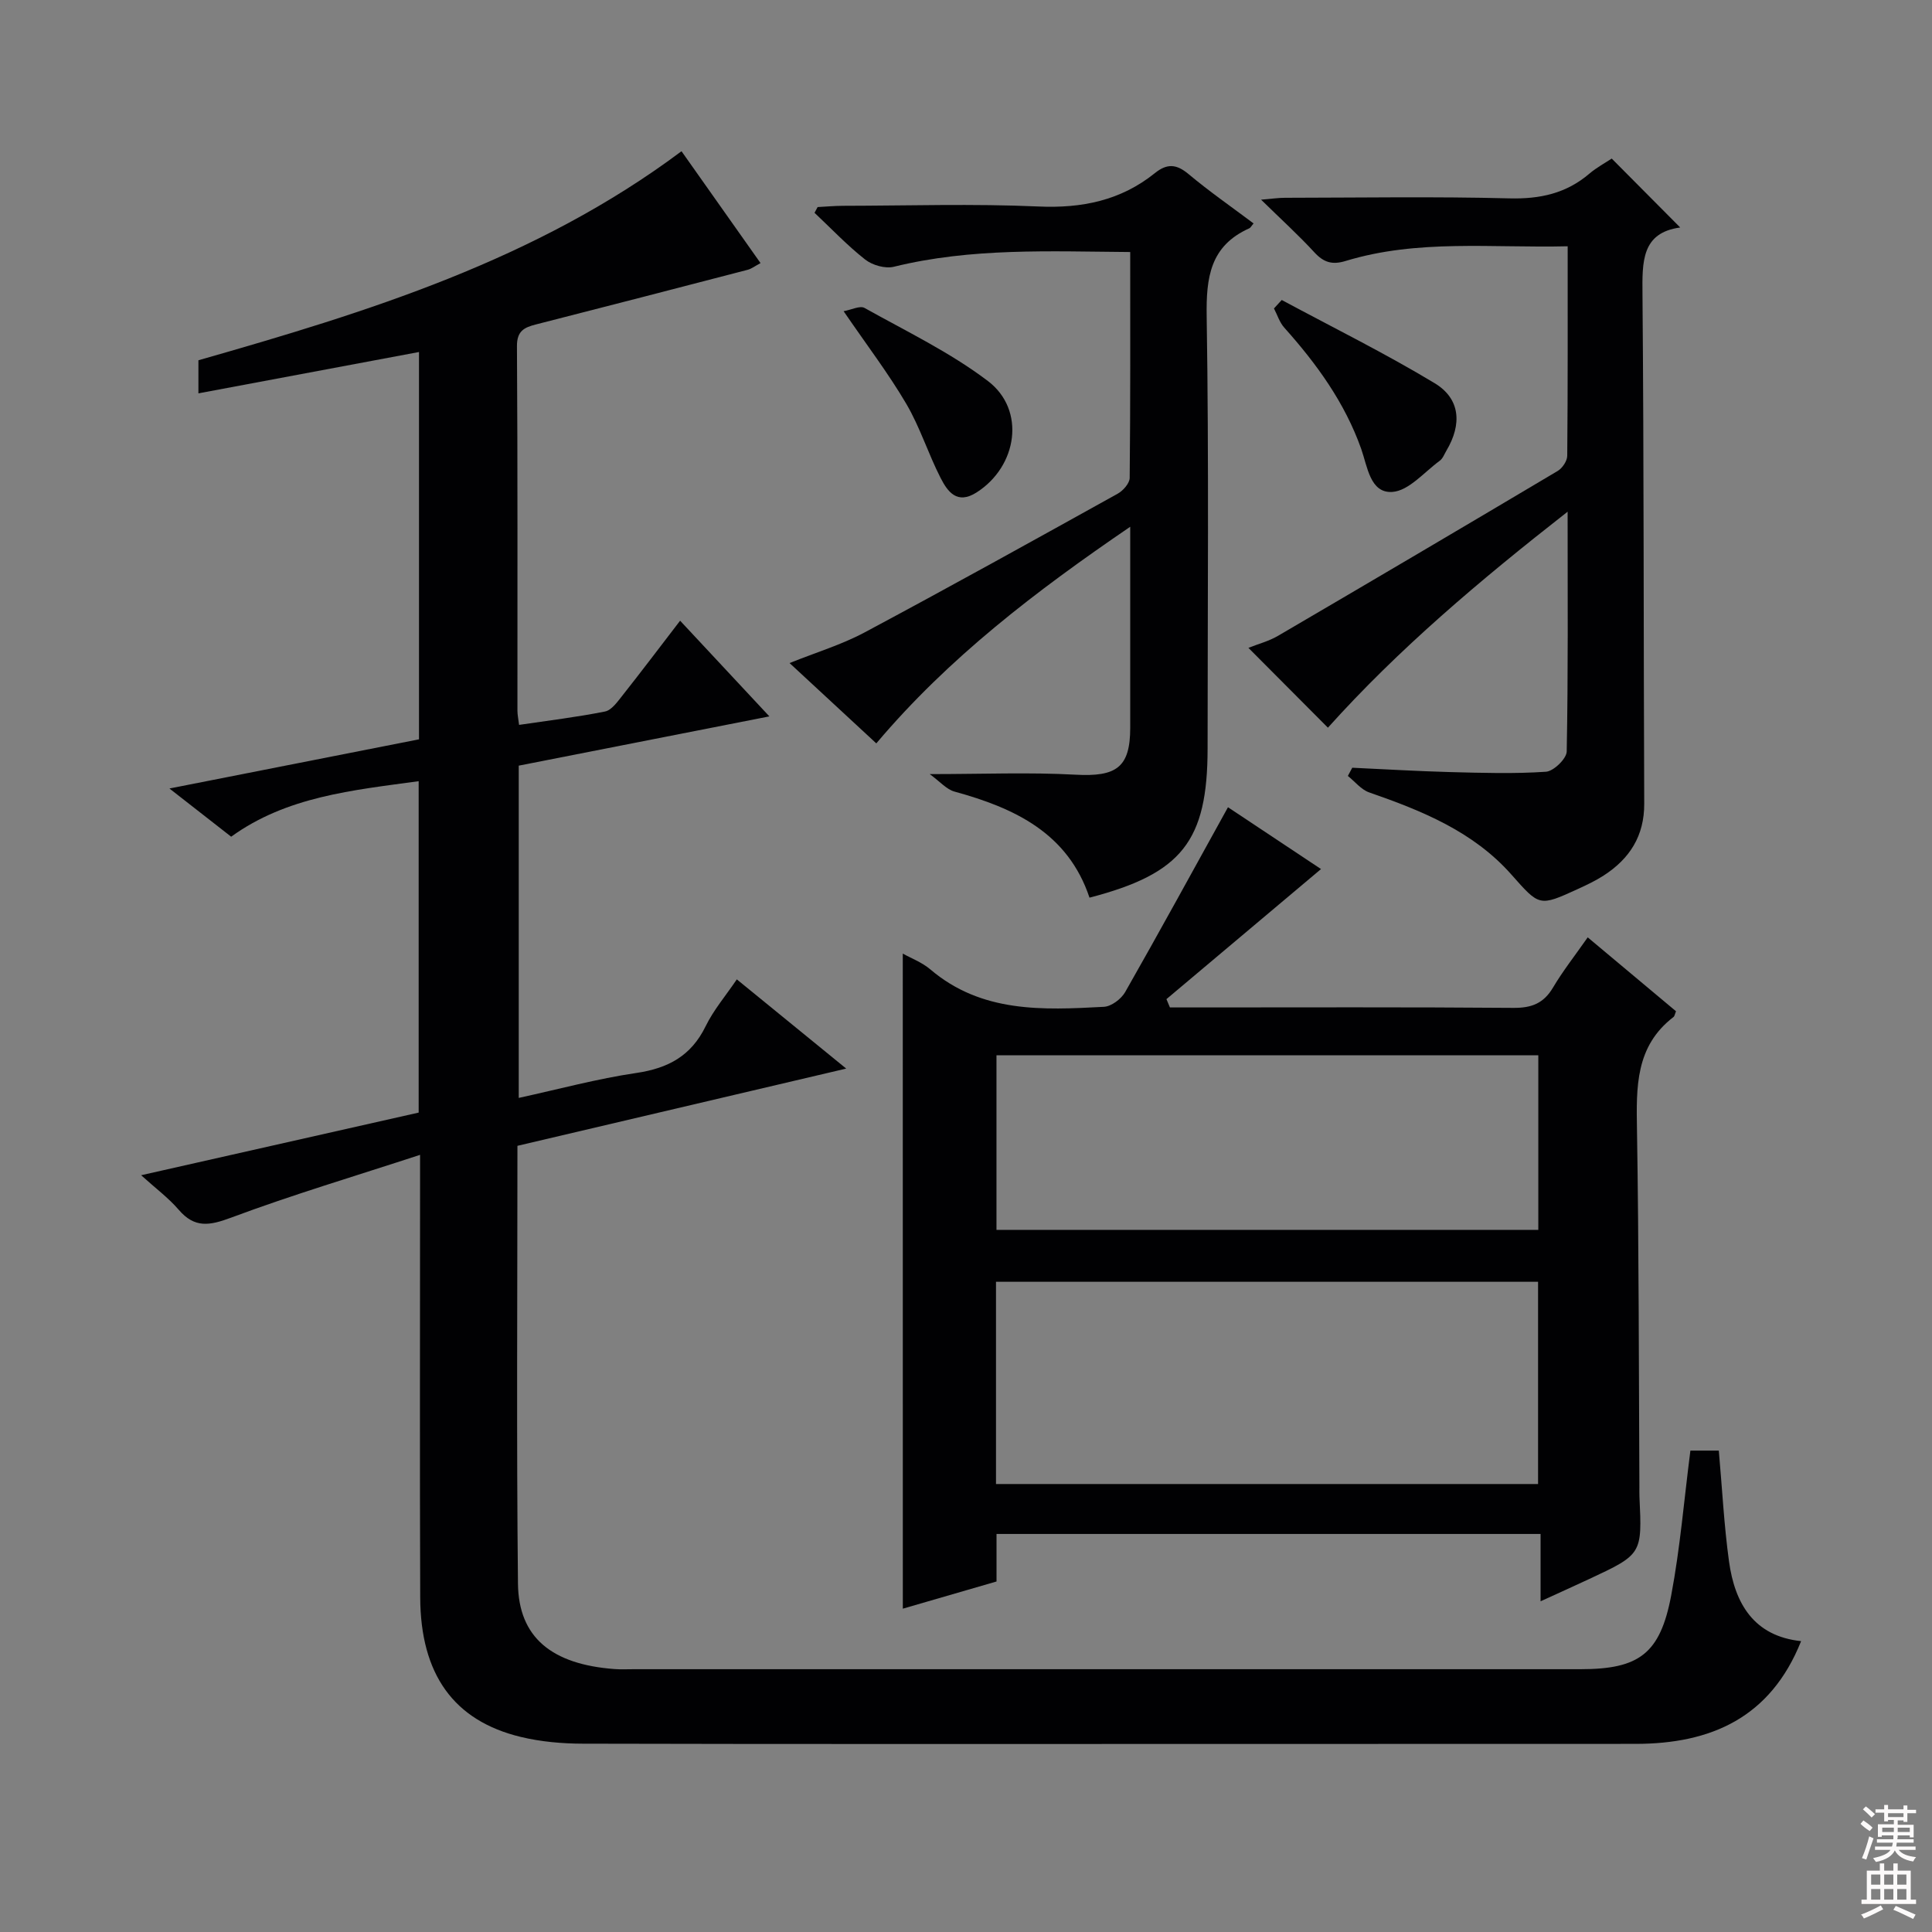 <svg enable-background="new 0 0 400 400" viewBox="0 0 400 400" xmlns="http://www.w3.org/2000/svg"><rect x="0" y="0" width="400" height="400" fill="#808080" stroke="none"/><g fill="#010103"><path d="m107.13 237.23c0 30.66-.21 60.66.11 90.64.12 11.14 7 16.72 19.98 17.69 1.33.1 2.67.03 4 .03h195.99c12.14 0 16.51-3.17 18.8-15.31 1.84-9.75 2.65-19.69 3.97-29.95h5.88c.7 7.86 1.08 15.44 2.11 22.92 1.2 8.75 5.15 15.5 14.93 16.53-6.35 15.9-18.7 21.26-34.27 21.27-31.33.02-62.66.01-93.99.02-41.33 0-82.66.04-123.99-.06-4.29-.01-8.69-.4-12.84-1.4-13.86-3.35-20.75-12.94-20.81-28.89-.11-28.16-.03-56.33-.03-84.49 0-1.82 0-3.64 0-7.13-13.57 4.44-26.51 8.29-39.12 13-4.46 1.66-7.54 2.22-10.84-1.62-2.13-2.48-4.82-4.47-7.79-7.16 19.53-4.41 38.37-8.66 57.46-12.97 0-22.79 0-45.37 0-68.61-13.7 1.87-27.32 3.17-38.82 11.49-4.22-3.3-8.01-6.26-12.78-9.98 17.86-3.52 34.76-6.85 51.67-10.18 0-26.92 0-53.37 0-80.19-15.23 2.86-30.19 5.66-45.67 8.56 0-2.59 0-4.64 0-6.85 35.01-9.99 69.87-20.74 100.02-43.28 5.21 7.37 10.66 15.09 16.36 23.16-1.08.57-1.83 1.17-2.67 1.39-14.6 3.8-29.2 7.58-43.82 11.31-2.43.62-3.96 1.34-3.94 4.51.16 25.16.09 50.33.1 75.49 0 .8.18 1.61.34 2.91 6.08-.9 11.99-1.61 17.79-2.77 1.36-.27 2.56-1.99 3.57-3.26 3.92-4.96 7.73-10 11.98-15.54 6.01 6.44 11.84 12.69 18.48 19.81-17.81 3.5-34.74 6.83-51.89 10.2v68.79c8.27-1.8 16.23-3.97 24.33-5.16 6.6-.97 11.37-3.54 14.36-9.67 1.65-3.38 4.17-6.33 6.46-9.71 7.39 6.03 14.55 11.87 22.65 18.47-23.39 5.48-45.59 10.7-68.07 15.99z"/><path d="m186.91 197.43c1.71.96 3.97 1.8 5.7 3.27 10.62 9.04 23.3 8.43 35.94 7.75 1.55-.08 3.59-1.62 4.41-3.06 7.13-12.52 14.04-25.17 21.28-38.26 6.12 4.07 12.94 8.6 19.26 12.8-10.74 9.04-21.37 17.99-32 26.93.24.57.48 1.15.72 1.72h5.16c21.99 0 43.97-.09 65.96.09 3.76.03 6.25-.93 8.19-4.2 2.02-3.41 4.5-6.56 7.19-10.4 6.27 5.24 12.31 10.3 18.28 15.3-.25.6-.29 1.02-.52 1.19-7.91 6.06-7.71 14.53-7.56 23.35.4 24.64.37 49.29.5 73.94 0 .67-.02 1.33.01 2 .56 11.93.57 11.94-10.47 17.1-3.11 1.45-6.24 2.86-10 4.58 0-5.01 0-9.26 0-13.94-37.65 0-74.85 0-112.64 0v9.84c-6.78 1.97-13.1 3.8-19.4 5.63-.01-45.23-.01-90.3-.01-135.63zm19.3 109.82h112.23c0-14.22 0-28.1 0-41.87-37.62 0-74.86 0-112.23 0zm.1-52.62h112.18c0-12.19 0-24.07 0-36.14-37.54 0-74.74 0-112.18 0z"/><path d="m274.93 150.66c-5.5-5.53-10.77-10.82-16.46-16.53 2.04-.81 4.23-1.38 6.1-2.47 19.35-11.32 38.67-22.7 57.94-34.16.96-.57 1.96-2.06 1.97-3.13.13-14.29.09-28.57.09-43.38-15.73.38-31.04-1.51-45.97 3.04-2.75.84-4.52.33-6.45-1.76-3.26-3.55-6.84-6.8-11.06-10.93 2.28-.19 3.62-.39 4.96-.39 15.49-.02 30.99-.28 46.47.12 6.33.16 11.75-1.02 16.56-5.13 1.5-1.28 3.29-2.23 4.61-3.11 4.78 4.81 9.4 9.46 14.18 14.27-8.03 1.08-7.87 7.11-7.81 13.86.3 35.14.21 70.28.36 105.42.03 6.69-3.02 11.42-8.4 14.89-1.67 1.08-3.49 1.94-5.3 2.77-8.1 3.72-7.98 3.59-13.82-2.99-7.89-8.91-18.52-13.2-29.43-16.99-1.66-.58-2.95-2.24-4.41-3.41.3-.57.61-1.14.91-1.7 6.75.31 13.5.72 20.25.9 6.62.17 13.27.38 19.86-.07 1.58-.11 4.26-2.7 4.29-4.19.31-16.1.19-32.21.19-49.65-18.27 14.29-35.01 28.44-49.63 44.72z"/><path d="m225.57 185.85c-4.47-13.37-15.48-18.54-27.95-21.96-1.67-.46-3.03-2.09-5.13-3.62 11.02 0 20.61-.4 30.15.12 8.52.47 11.36-1.5 11.36-9.73 0-13.48 0-26.97 0-41.6-19.56 13.34-37.61 27.12-52.57 44.85-5.84-5.41-11.68-10.81-17.96-16.63 5.52-2.22 10.77-3.8 15.51-6.33 17.58-9.39 35.02-19.07 52.45-28.75 1.11-.62 2.44-2.14 2.46-3.25.16-15.45.11-30.89.11-46.77-16.7-.13-32.92-.9-48.94 3.05-1.78.44-4.44-.32-5.93-1.49-3.73-2.93-7.02-6.42-10.49-9.68.21-.4.43-.79.64-1.19 1.74-.09 3.47-.25 5.21-.26 13.49-.02 27-.46 40.47.14 9.06.41 17.1-1.24 24.16-6.92 2.5-2.01 4.44-1.89 6.94.2 4.31 3.61 8.95 6.83 13.48 10.23-.45.52-.62.89-.89 1.01-8.1 3.63-8.95 10.16-8.82 18.27.47 29.81.19 59.62.19 89.44-.02 19.14-5.31 25.9-24.45 30.87z"/><path d="m265.37 62.11c10.58 5.69 21.37 11.02 31.65 17.22 5.34 3.22 5.7 8.5 2.44 13.98-.42.71-.74 1.61-1.36 2.07-3.23 2.36-6.43 6.25-9.85 6.47-4.58.29-5.13-5.24-6.43-8.92-3.4-9.58-9.22-17.6-15.92-25.09-.98-1.09-1.44-2.64-2.14-3.98.53-.58 1.07-1.16 1.61-1.75z"/><path d="m174.66 64.43c1.66-.3 3.39-1.2 4.32-.68 8.65 4.84 17.72 9.19 25.56 15.14 7.89 5.99 6.11 17.68-2.36 23.07-4.04 2.57-5.99-.18-7.43-2.99-2.57-5.01-4.26-10.5-7.1-15.34-3.68-6.27-8.12-12.09-12.99-19.2z"/></g><path d="m385.2 377.6.6-.7c.6.4 1.3.9 1.9 1.5l-.6.7c-.8-.5-1.4-1-1.9-1.5zm.3 7.1c.6-1.4 1.1-2.9 1.5-4.5.3.1.6.3.9.4-.5 1.4-1 2.9-1.5 4.4zm.2-10.1.6-.6c.7.5 1.3 1.1 1.9 1.6l-.7.7c-.6-.6-1.2-1.2-1.8-1.7zm8.4-.8h.8v.9h1.8v.7h-1.8v1.8h-.8v-.3h-1.2v.9h3.3v2.6h-.8v-.4h-2.5c0 .3 0 .6-.1.8h3.4v.7h-3.5c0 .3-.1.6-.1.8h4v.7h-3.5c.7.9 1.9 1.3 3.6 1.5-.2.2-.4.5-.6.9-1.9-.3-3.2-1.1-3.8-2.3-.5 1.1-1.8 2-3.9 2.4-.2-.3-.4-.5-.6-.8 1.9-.4 3.1-.9 3.6-1.7h-3.2v-.7h3.5c.1-.2.1-.5.2-.8h-3.3v-.7h3.4c0-.2 0-.5 0-.8h-2.4v.3h-.8v-2.6h3.3v-.9h-1.2v.3h-.8v-1.8h-1.8v-.7h1.8v-.9h.8v.9h3.2zm-4.4 5.5h2.4c0-.3 0-.6 0-.9h-2.4zm1.2-3.1h3.2v-.8h-3.2zm4.4 2.2h-2.4v.9h2.5v-.9z" fill="#fcfafa"/><path d="m389.2 385.8h.9v1.5h1.9v-1.5h.9v1.5h2.7v6h1.1v.9h-11.3v-.9h1.1v-6h2.7zm.2 8.7.5.8c-1.2.6-2.5 1.3-4 1.9-.2-.3-.3-.6-.6-.8 1.6-.6 3-1.3 4.1-1.9zm-2-4.3h1.9v-2.1h-1.9zm0 3.1h1.9v-2.2h-1.9zm2.7-3.1h1.9v-2.1h-1.9zm0 3.1h1.9v-2.2h-1.9zm2.4 1.3c1.4.6 2.7 1.2 4.1 1.8l-.5.9c-1.5-.7-2.8-1.4-4.1-1.9zm2.2-6.5h-1.9v2.1h1.9zm-1.9 5.2h1.9v-2.2h-1.9z" fill="#fcfafa"/></svg>